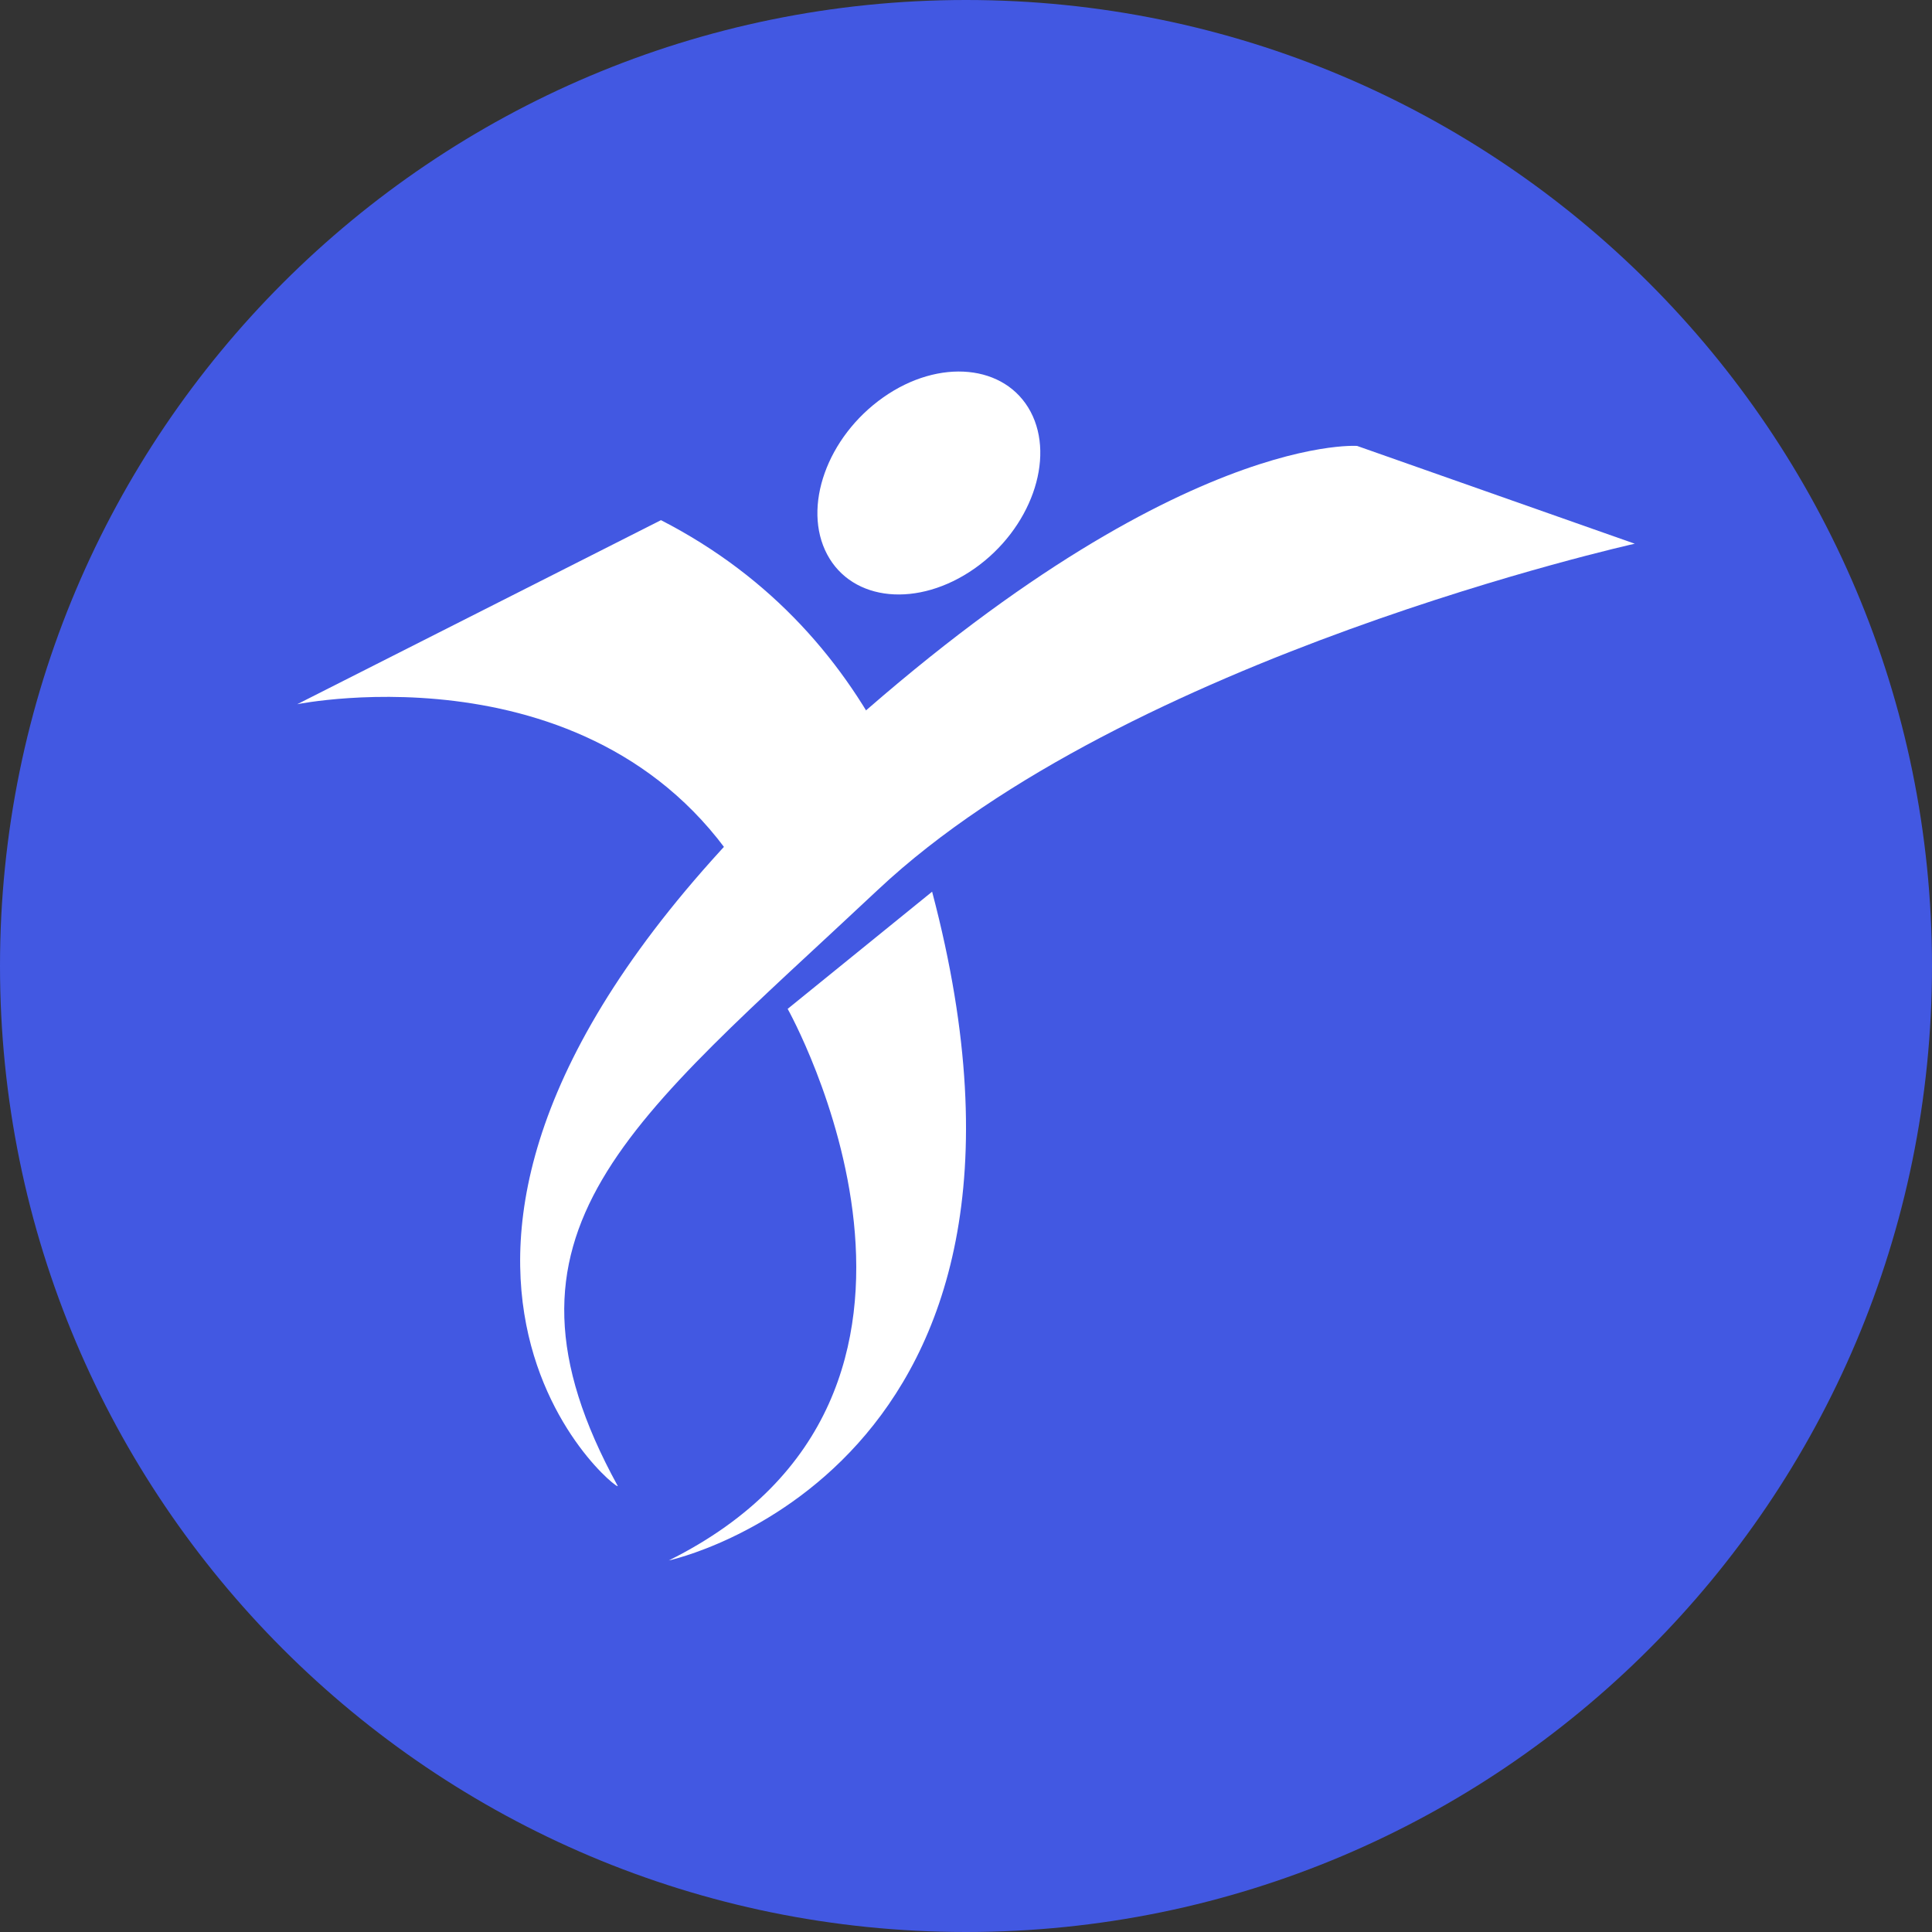 <?xml version="1.0" encoding="UTF-8"?>
<svg width="26px" height="26px" viewBox="0 0 26 26" version="1.1" xmlns="http://www.w3.org/2000/svg" xmlns:xlink="http://www.w3.org/1999/xlink">
    <rect x="0" y="0" width="26" height="26" fill="#333333" stroke="none"/>
    <!-- Generator: Sketch 58 (84663) - https://sketch.com -->
    <title>Group</title>
    <desc>Created with Sketch.</desc>
    <g id="Page-5-icon" stroke="none" stroke-width="1" fill="none" fill-rule="evenodd">
        <g id="BLA-Icon" transform="translate(-256, -240)">
            <g id="Group" transform="translate(256, 240)">
                <path d="M13,26 C20.179,26 26,20.18 26,13 C26,5.82 20.179,0 13,0 C5.821,0 0,5.82 0,13 C0,20.18 5.821,26 13,26" id="Fill-2" fill="#4258E2"></path>
                <g id="Group-9-Copy" transform="translate(4, 5)" fill="#FFFFFF">
                    <path d="M6.134,7 C6.681,6.479 7.452,5.725 8,5.186 C7.377,3.923 6.398,2.772 4.895,2 L0,4.477 C0,4.477 4.253,3.612 6.134,7" id="Fill-1"></path>
                    <path d="M4.312,14.995 C4.399,15.152 0.131,11.8 6.541,5.578 C11.531,0.804 14.263,1.001 14.263,1.001 L18,2.317 C18,2.317 11.155,3.838 7.815,6.974 C4.474,10.11 2.428,11.562 4.312,14.995" id="Fill-3"></path>
                    <path d="M7.889,0.346 C8.641,-0.182 9.53,-0.097 9.869,0.54 C10.207,1.176 9.868,2.122 9.115,2.651 C8.356,3.183 7.47,3.097 7.132,2.462 C6.793,1.825 7.13,0.879 7.889,0.346" id="Fill-5"></path>
                    <path d="M6.6,8.577 C6.6,8.577 9.509,13.759 5,16 C5,16 10.608,14.801 8.544,7 L6.6,8.577 Z" id="Fill-7"></path>
                </g>
            </g>
        </g>
    </g>
</svg>